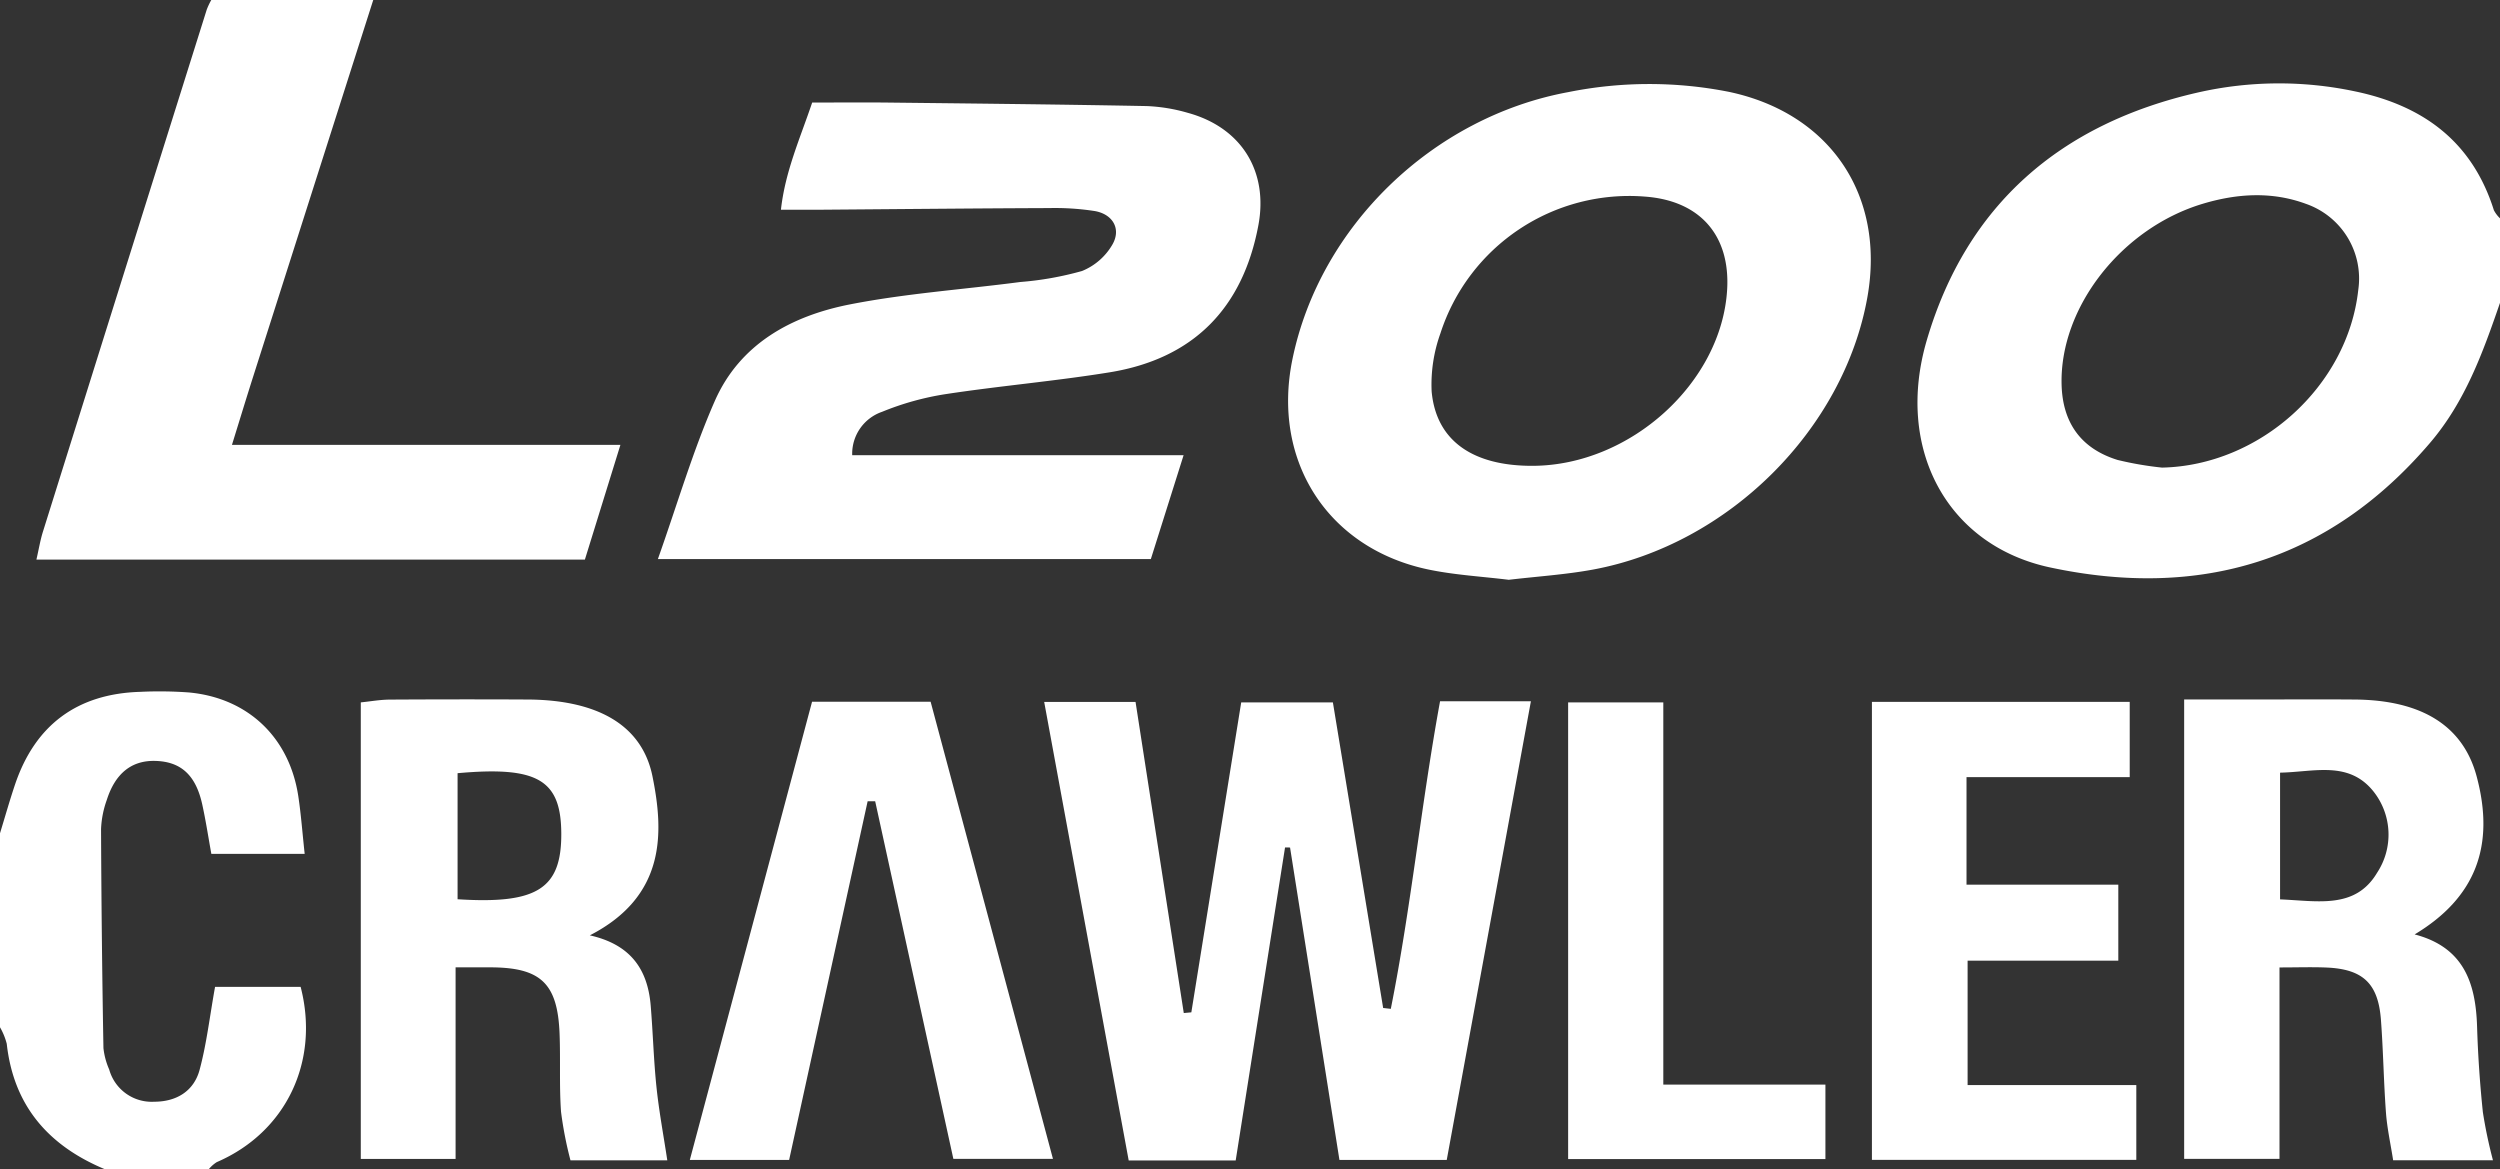<?xml version="1.0" encoding="utf-8"?>
<svg xmlns="http://www.w3.org/2000/svg" viewBox="0 0 355 166">
  <rect x="0" y="0" width="355" height="166" fill="#333333" stroke="none"/>
  <path d="M355,43c-2.429,7.07-4.95,14.051-9.937,19.89-14.416,16.878-32.778,22.216-53.947,17.687-14.679-3.14-22.022-16.9-17.515-32.254,5.664-19.3,19.051-30.745,38.458-35.179a51.96,51.96,0,0,1,22.306-.179c9.71,2.014,16.693,7.13,19.766,16.885A4.4,4.4,0,0,0,355,31V43ZM307.013,66.4c13.867-.3,26.362-11.526,27.864-25.255a11.226,11.226,0,0,0-7.408-12.189c-4.847-1.792-9.786-1.486-14.658-.026-11.56,3.463-20.338,14.728-20.066,25.667,0.134,5.431,2.751,9.107,7.952,10.716A47.387,47.387,0,0,0,307.013,66.4ZM53,0Q44.452,26.8,35.907,53.61c-0.952,2.99-1.863,5.994-2.969,9.559H88.1L83.054,79.463H5.171c0.34-1.477.547-2.754,0.929-3.975Q17.708,38.414,29.362,1.354A10.7,10.7,0,0,1,30,0H53ZM0,118.323c0.71-2.315,1.367-4.648,2.141-6.941C5,102.932,10.991,98.5,19.93,98.241a57.274,57.274,0,0,1,6.88.086c8.4,0.774,14.3,6.4,15.553,14.767,0.386,2.571.577,5.17,0.9,8.153H30.011c-0.413-2.271-.775-4.66-1.292-7.016-0.92-4.193-3.057-6.107-6.729-6.182-3.3-.068-5.622,1.762-6.826,5.544a13.824,13.824,0,0,0-.814,4.137q0.065,15.555.339,31.109a10.3,10.3,0,0,0,.818,3.032,6.26,6.26,0,0,0,6.39,4.574c3.156,0,5.624-1.5,6.442-4.513,1-3.7,1.434-7.551,2.2-11.8H42.69c2.736,10.58-2.066,20.651-11.917,24.894a4.79,4.79,0,0,0-1.108.979H14.833C6.88,162.673,1.932,157.02.96,148.224A9.259,9.259,0,0,0,0,145.87V118.323ZM93.417,79.394c2.8-7.9,4.976-15.385,8.088-22.461,3.572-8.122,10.905-12.083,19.172-13.706,7.965-1.564,16.127-2.121,24.194-3.182a45.327,45.327,0,0,0,8.784-1.566,8.806,8.806,0,0,0,4.3-3.741c1.289-2.225.068-4.321-2.5-4.769a37.048,37.048,0,0,0-6.47-.422c-10.829.041-21.658,0.152-32.486,0.234-1.653.012-3.306,0-5.606,0,0.6-5.421,2.672-10,4.437-15.22,3.723,0,7.362-.035,11,0.006,12.153,0.137,24.307.261,36.458,0.494a24.343,24.343,0,0,1,5.882.963c7.607,2.082,11.456,8.295,10.018,15.968-2.215,11.814-9.267,18.957-21.133,20.88-7.711,1.25-15.515,1.915-23.24,3.089a39.858,39.858,0,0,0-9.053,2.514,6.3,6.3,0,0,0-4.249,6.159h47.059l-4.653,14.758h-70Zm120.826,2.937c-3.768-.464-7.6-0.675-11.318-1.441-14.343-2.958-22.36-15.4-19.407-29.84,3.862-18.889,19.911-34.424,39.207-37.975a58.177,58.177,0,0,1,22.778-.033c14.358,3.031,22.235,14.684,19.671,29.132-3.337,18.81-19.728,35.152-38.992,38.71C222.279,81.6,218.29,81.853,214.243,82.331Zm3.406-16.184c13.864-.05,26.844-11.823,27.607-25.043,0.444-7.686-3.861-12.584-11.584-13.18a28.174,28.174,0,0,0-29.133,19.417,21.438,21.438,0,0,0-1.245,8.256C203.935,62.58,209.121,66.178,217.649,66.147Zm-42.181,98.636H160.274c-3.98-21.588-7.954-43.147-12-65.111h12.973c2.266,14.617,4.557,29.4,6.849,44.179l1.075-.1c2.339-14.54,4.679-29.081,7.081-44.013H189.27c2.362,14.36,4.749,28.877,7.137,43.394l1.087,0.126c2.876-14.39,4.313-29.049,6.994-43.68h12.9l-11.952,65.137H190.2c-2.359-14.926-4.686-29.647-7.013-44.369l-0.712-.005C180.168,134.983,177.858,149.628,175.468,164.783ZM354,164.755H339.826c-0.364-2.342-.855-4.535-1.019-6.751-0.326-4.395-.383-8.81-0.715-13.2-0.388-5.156-2.553-7.187-7.716-7.413-2.078-.09-4.164-0.014-6.688-0.014v27.181H310.15V99.325h10.5c4.585,0,9.171-.032,13.755.008,9.543,0.085,15.357,3.771,17.273,10.895,2.651,9.859-.126,17.253-8.8,22.459,7.015,1.828,8.676,6.948,8.866,13.094,0.125,4.05.4,8.1,0.821,12.132A66.679,66.679,0,0,0,354,164.755Zm-30.228-37.043c5.337,0.214,10.674,1.432,13.776-3.78a9.857,9.857,0,0,0-.478-11.5c-3.529-4.47-8.469-2.8-13.3-2.715v18ZM83.752,132.82c5.867,1.312,8.225,4.9,8.647,9.973,0.321,3.859.419,7.739,0.822,11.588,0.358,3.43,1,6.831,1.534,10.386H81.007a53.932,53.932,0,0,1-1.34-6.886c-0.261-3.689-.063-7.407-0.208-11.107-0.279-7.137-2.667-9.388-9.779-9.41-1.544,0-3.088,0-4.986,0V164.57H51.232V99.739c1.394-.141,2.735-0.386,4.078-0.395q9.79-.061,19.581-0.012c9.9,0.044,16.28,3.586,17.761,10.912C94.237,118.075,94.67,127.218,83.752,132.82ZM64.976,109.794v17.9c11.357,0.726,14.784-1.53,14.726-9.405C79.647,110.736,76.334,108.77,64.976,109.794Zm214.269,15.825H300.8v10.792H279.4v17.665h23.956v10.629H265.813V99.669H302.42v10.688H279.245v15.262Zm-143.87,38.934q-5.546-25.375-11.1-50.772l-1.071,0-11.149,50.932H97.954c5.826-21.838,11.56-43.333,17.358-65.065h16.837c5.744,21.462,11.5,42.969,17.37,64.907H135.375Zm87.3,0.036V99.74h13.515v54.269H259.21v10.58H222.676Z" style="fill: #fff"/>
</svg>
